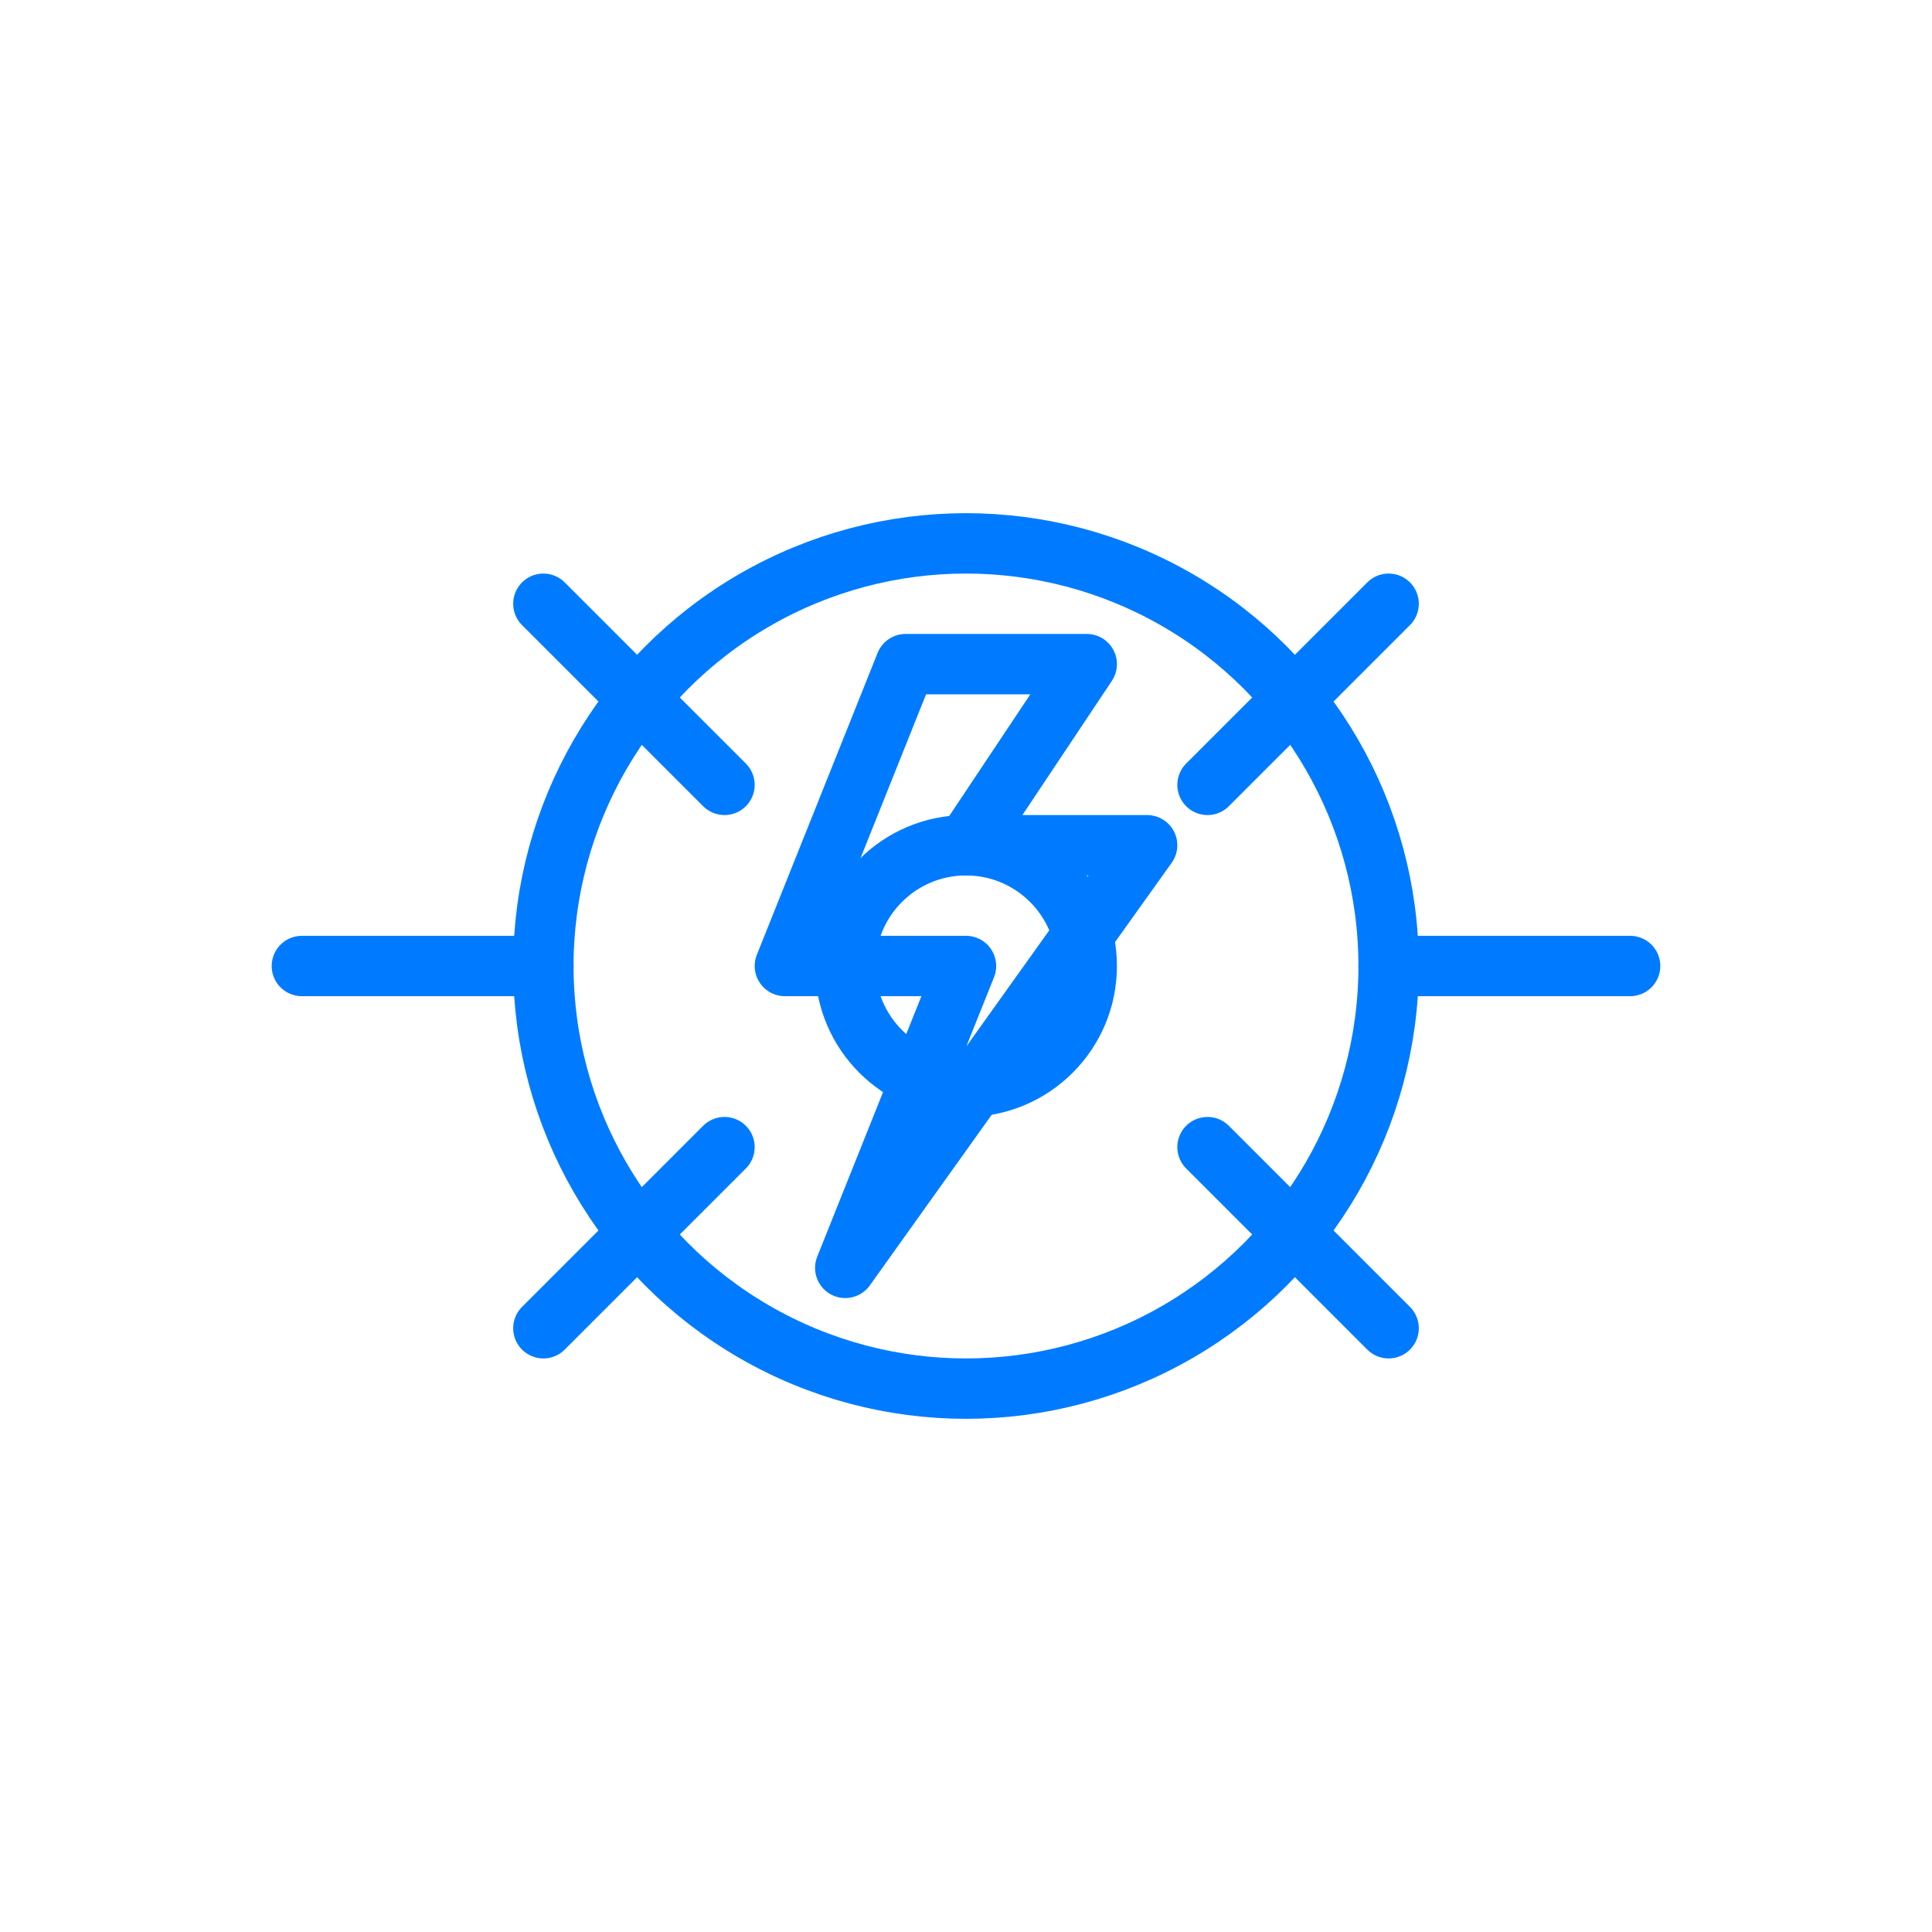 <?xml version="1.0" encoding="UTF-8"?> <svg xmlns="http://www.w3.org/2000/svg" viewBox="0 0 64 64" width="64" height="64" fill="none" stroke="#007BFF" stroke-width="2" stroke-linecap="round" stroke-linejoin="round" role="img" aria-label="Ремонт генератора грузового автомобиля в Алматы"><title>Ремонт генератора грузового автомобиля</title><desc>Замена диодного моста, подшипников и щёток, восстановление зарядки АКБ с выездом автоэлектрика.</desc><style> svg:hover * { stroke: #0056B3; transition: stroke .25s ease; } </style><circle cx="32" cy="32" r="14"></circle><circle cx="32" cy="32" r="4"></circle><path d="M18 20l6 6M46 20l-6 6M18 44l6-6M46 44l-6-6"></path><path d="M10 32h8M46 32h8"></path><path d="M30 22l-4 10h6l-4 10 10-14h-6l4-6z"></path></svg> 